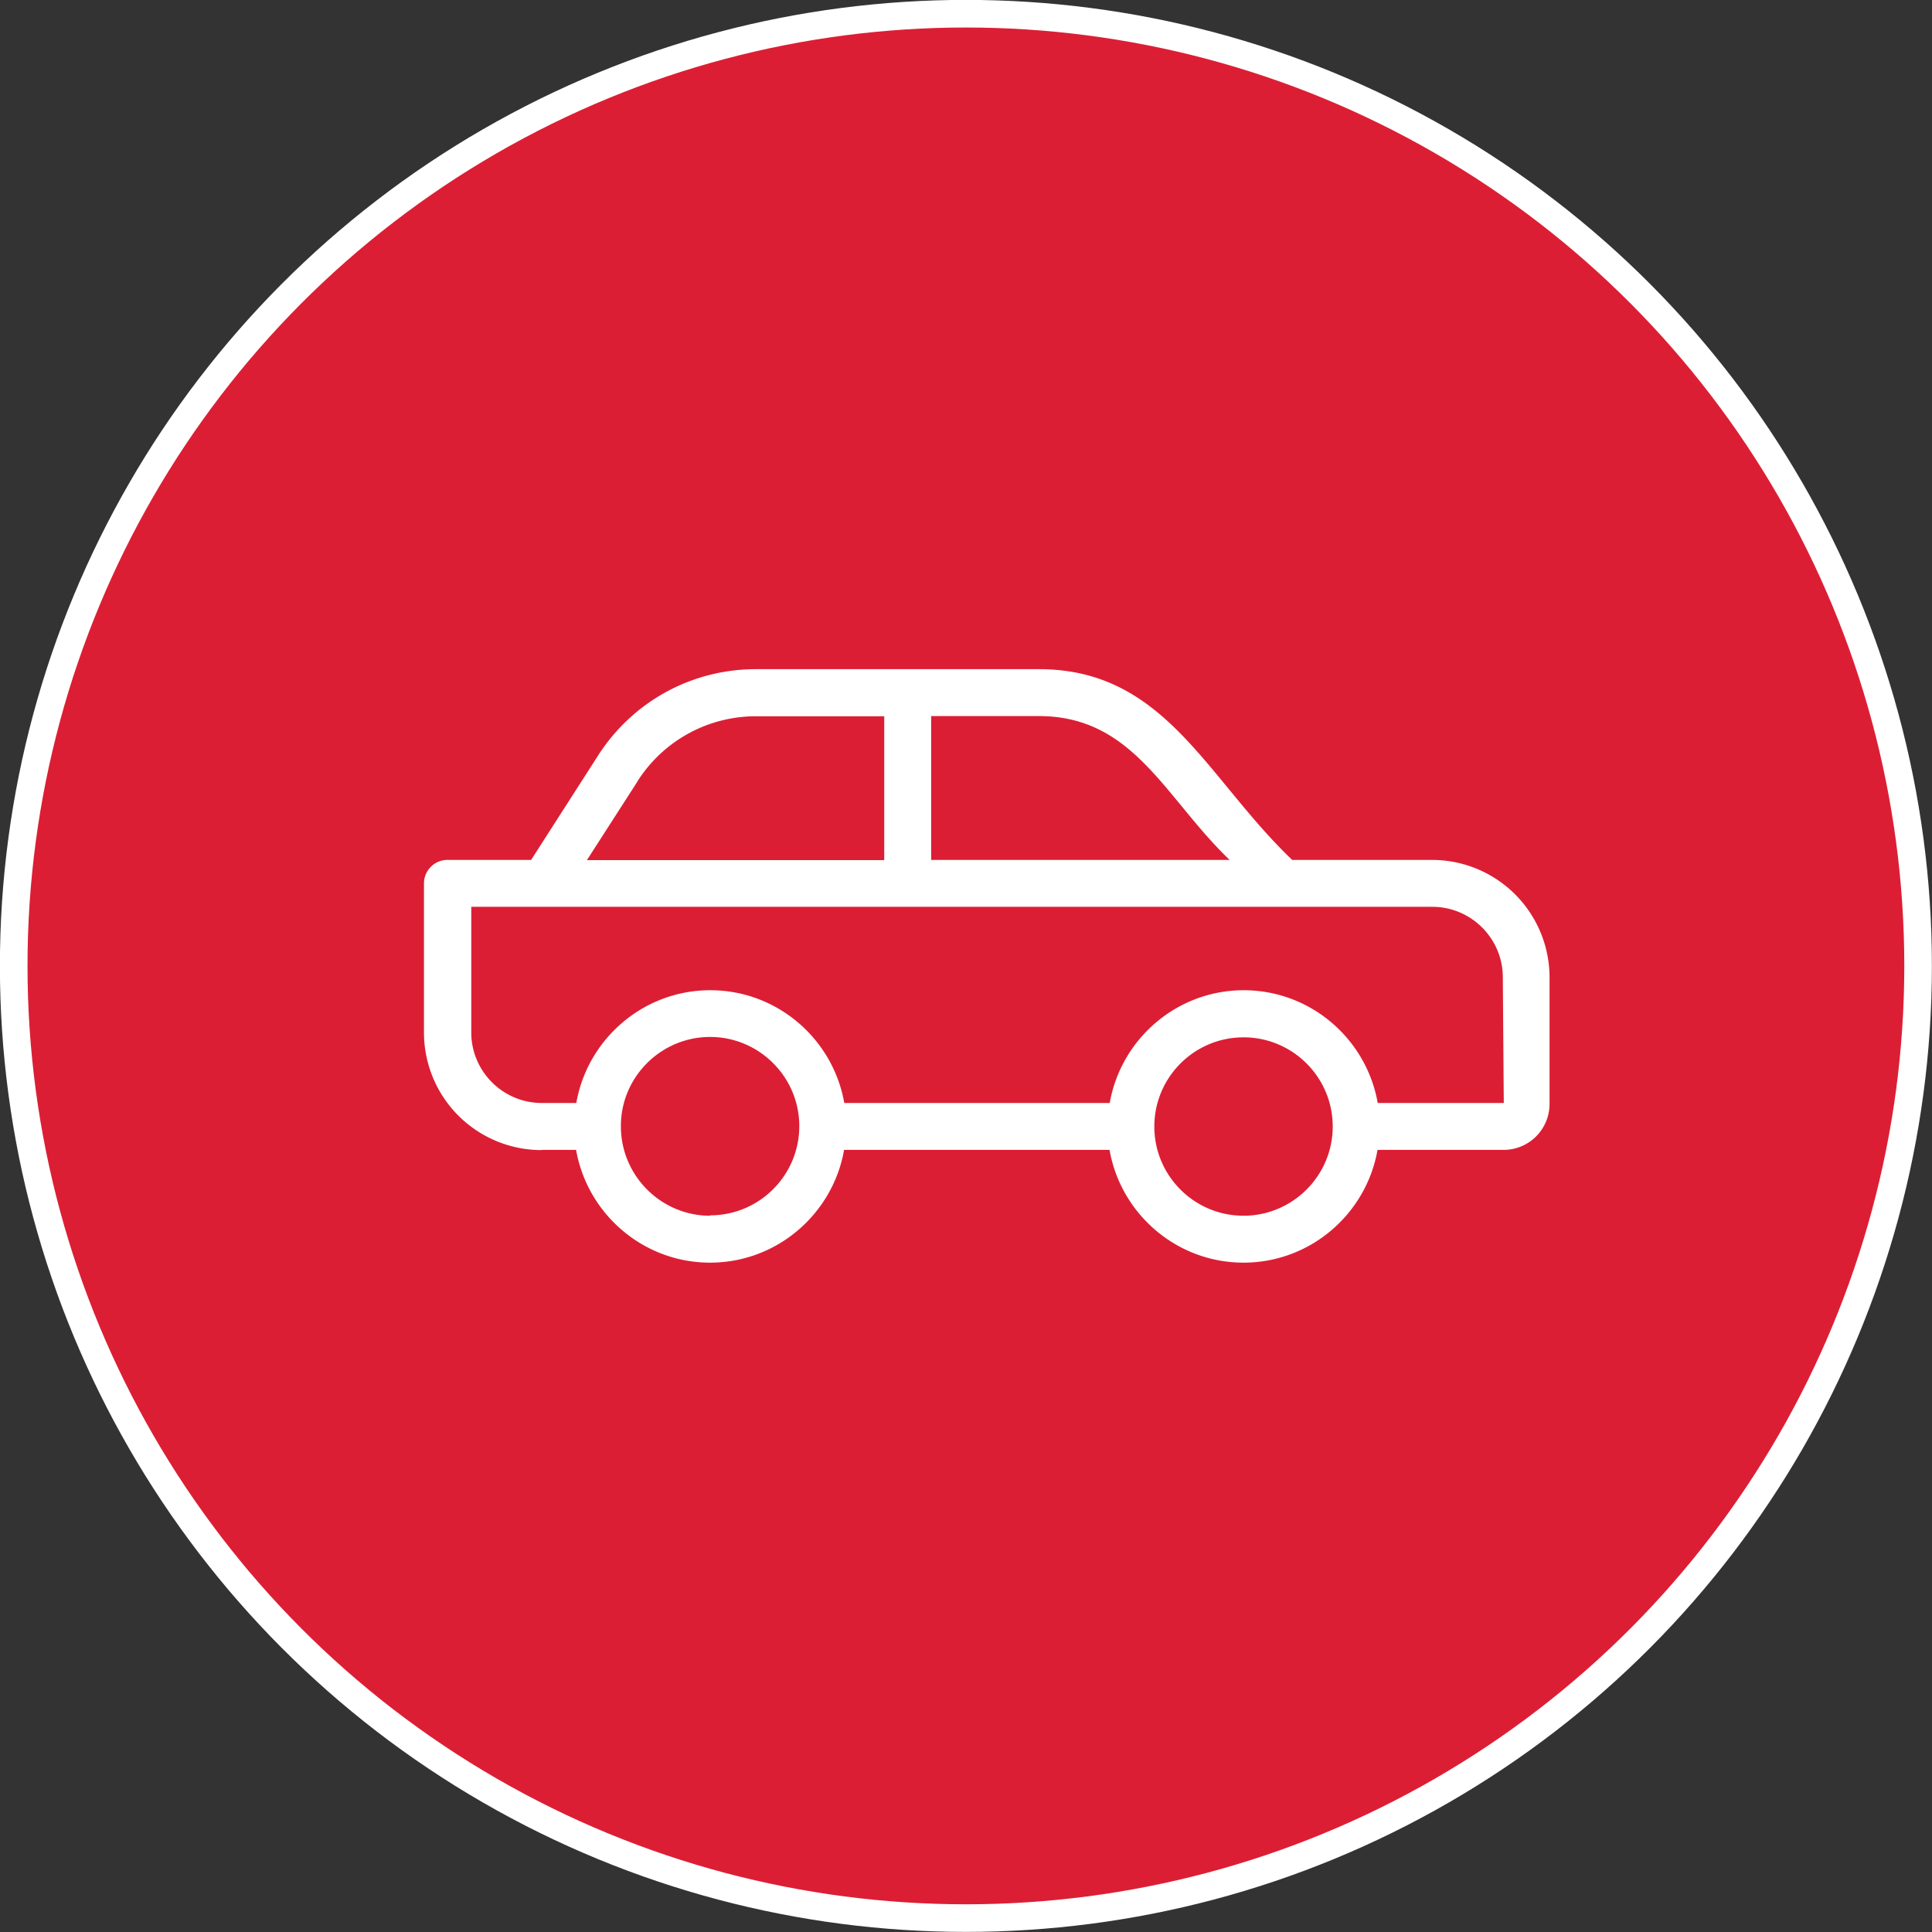 <?xml version="1.0" encoding="UTF-8"?> <svg xmlns="http://www.w3.org/2000/svg" id="icon-car-red-circle_svg__b" data-name="Layer 2" viewBox="0 0 100.07 100.07"><rect x="0" y="0" width="100.07" height="100.07" fill="#333333" stroke="none"/><g id="icon-car-red-circle_svg__c" data-name="DESKTOP NAV POPUP"><g id="icon-car-red-circle_svg__d" data-name="EPILEPSY FACTS"><circle cx="50.03" cy="50.03" r="49.32" fill="#dc1e34" stroke="#fff" stroke-miterlimit="10" stroke-width="1.43"></circle><path fill="#fff" d="M28.05 59.56h1.79c.58 3.31 3.47 5.84 6.94 5.84s6.36-2.53 6.94-5.84h13.75c.58 3.31 3.47 5.84 6.94 5.84s6.36-2.53 6.94-5.84h6.53a2.38 2.38 0 002.38-2.38v-6.56a6.09 6.09 0 00-6.08-6.08h-7.25c-4.47-4.27-6.58-9.88-13.12-9.88H39.16c-3.33 0-6.38 1.67-8.18 4.47l-3.47 5.41h-4.33c-.67 0-1.22.54-1.22 1.22v7.73a6.09 6.09 0 006.08 6.08zm8.73 3.41c-2.54 0-4.61-2.07-4.62-4.61v-.02-.02c0-2.54 2.08-4.61 4.62-4.61s4.62 2.07 4.62 4.62c0 2.55-2.07 4.62-4.62 4.62zm27.63 0c-2.55 0-4.62-2.07-4.62-4.62s2.07-4.62 4.62-4.62 4.62 2.07 4.62 4.62c0 2.55-2.08 4.62-4.62 4.62zm-.72-18.43H48.23v-7.45h5.58c4.91 0 6.52 4.23 9.88 7.45zm-30.66-4.09a7.26 7.26 0 016.14-3.35h6.63v7.45H30.4l2.63-4.09zm-8.63 6.52h49.79c2.01 0 3.65 1.64 3.65 3.65l.05 6.51h-6.53c-.58-3.31-3.47-5.84-6.94-5.84s-6.36 2.53-6.94 5.84H43.73c-.58-3.31-3.47-5.84-6.94-5.84s-6.36 2.53-6.94 5.84h-1.79c-2.01 0-3.65-1.64-3.65-3.65v-6.51z"></path></g></g></svg> 